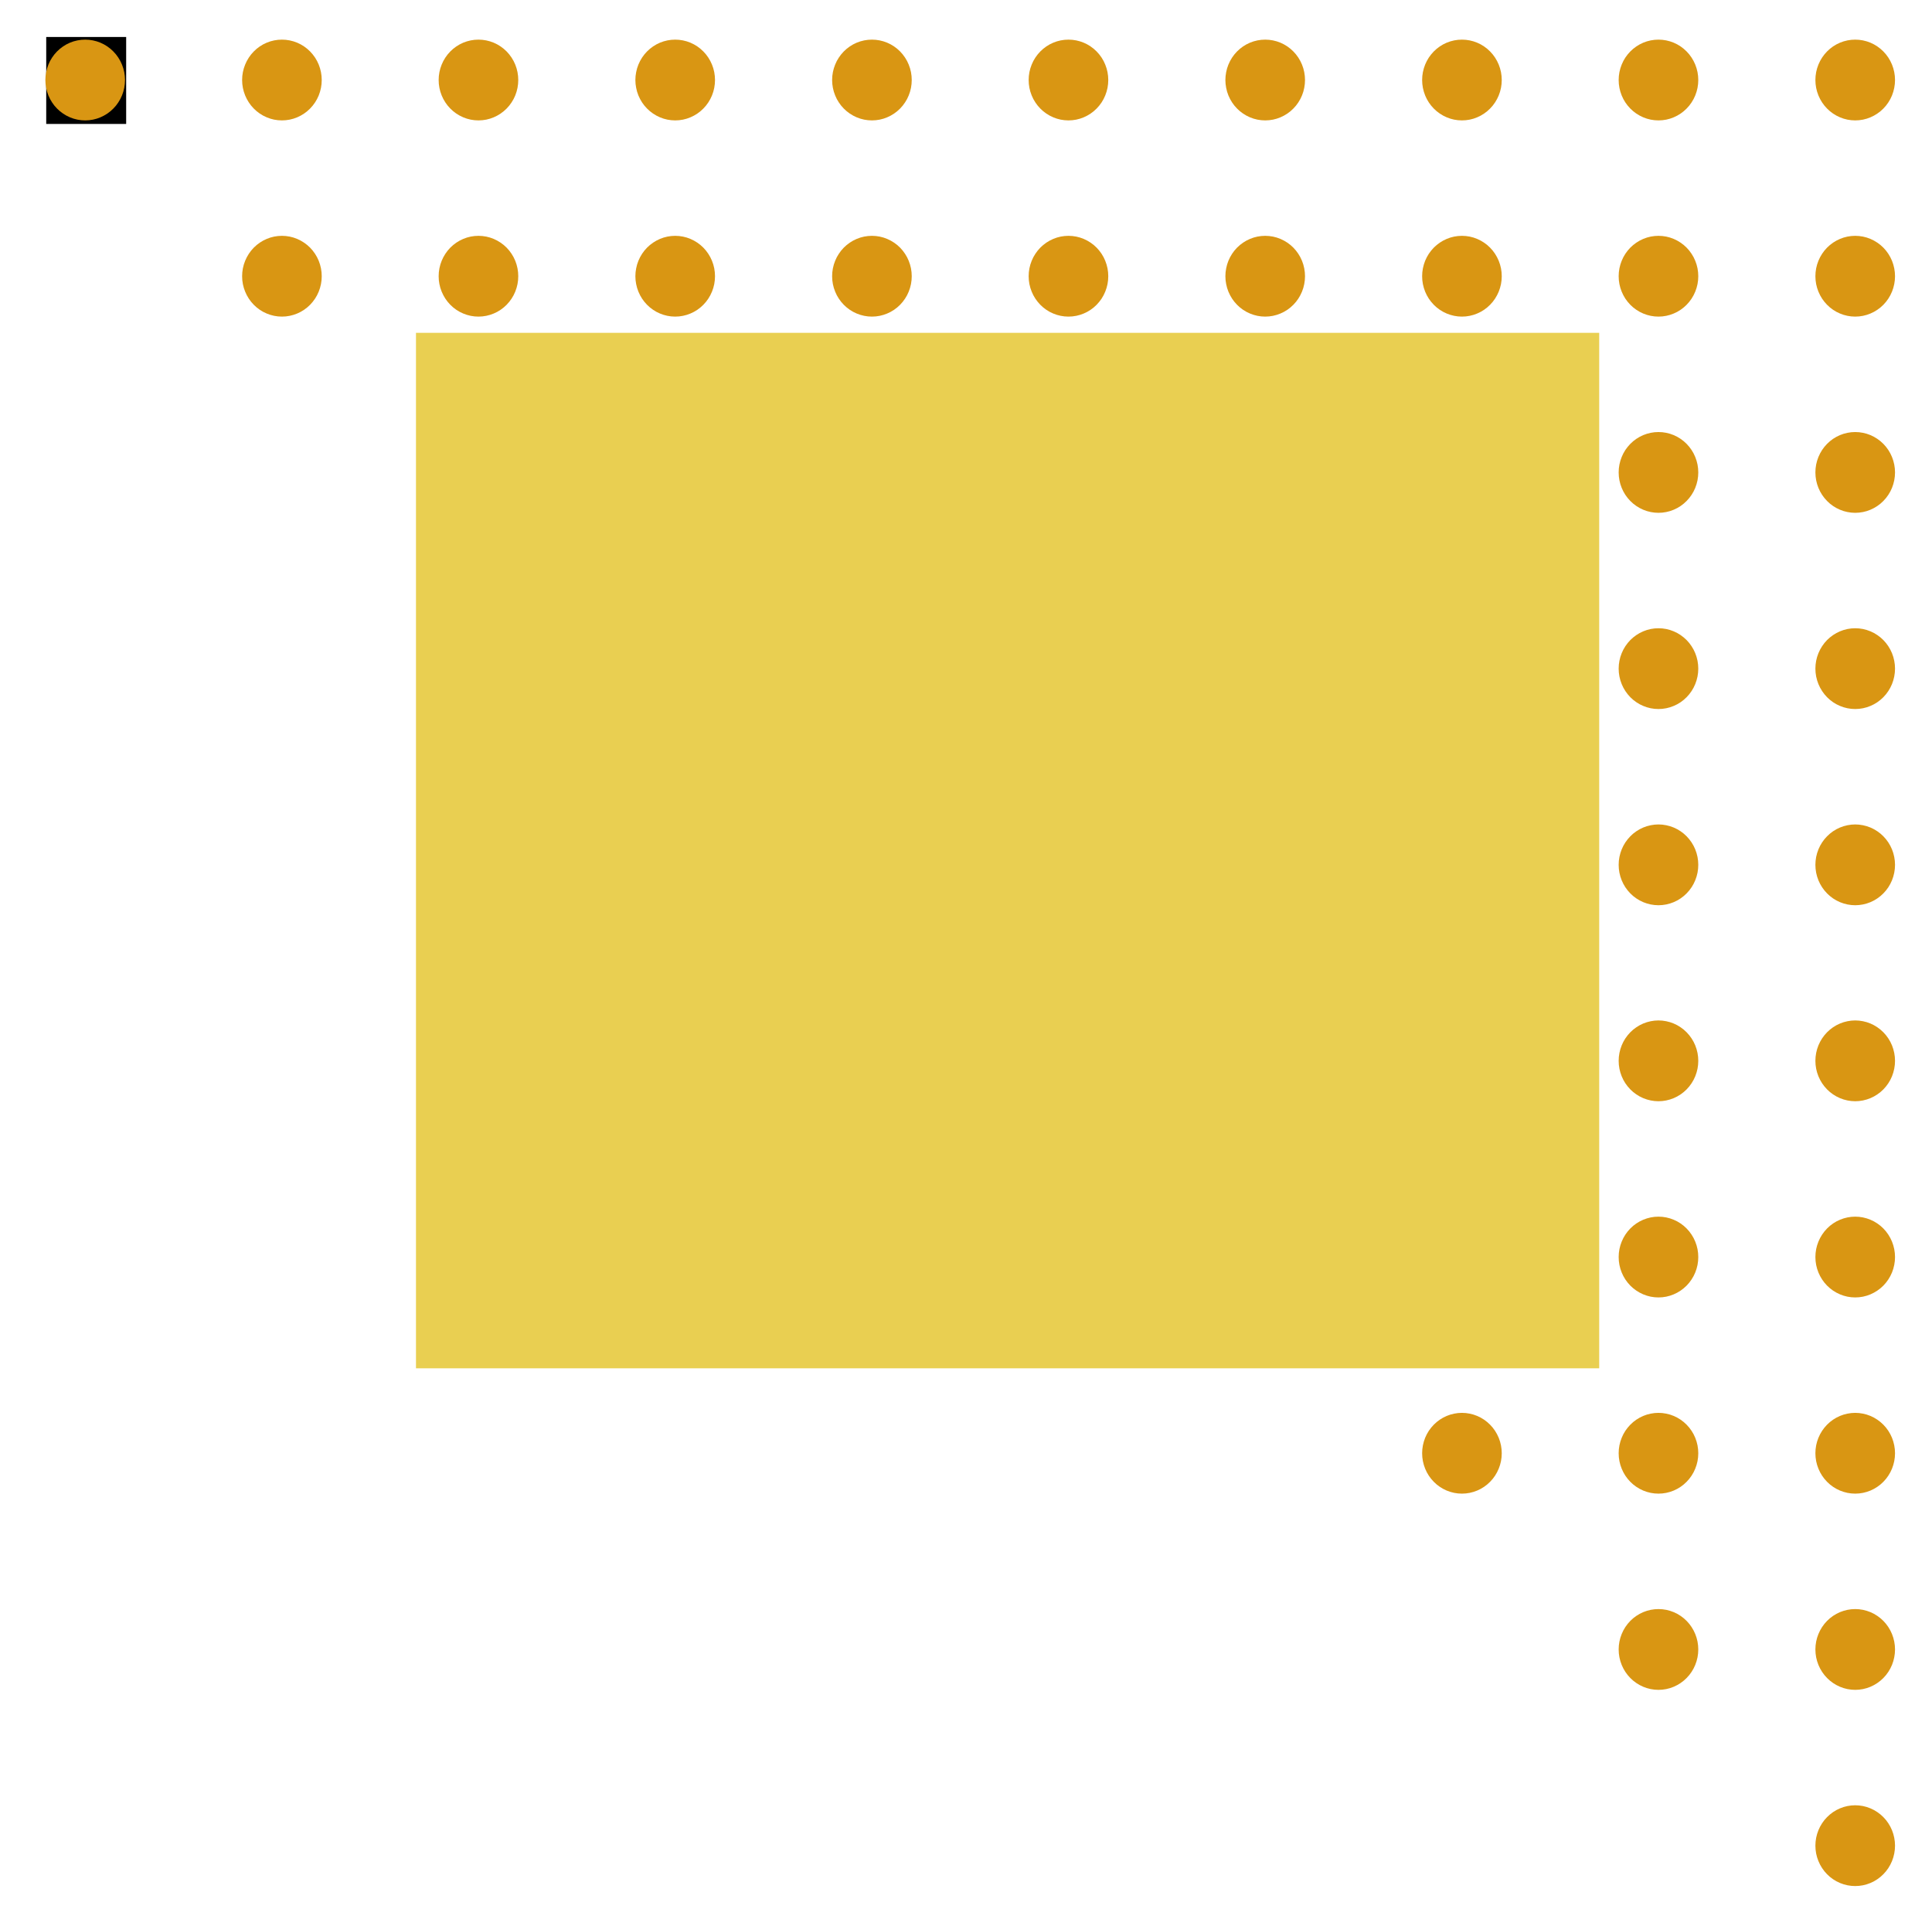 <svg width="209" height="208" viewBox="0 0 209 208" fill="none" xmlns="http://www.w3.org/2000/svg">
<g filter="url(#filter0_d_204_92)">
<path d="M205 195.633C205 195.919 204.971 196.203 204.916 196.485C204.86 196.767 204.78 197.039 204.672 197.303C204.563 197.568 204.431 197.82 204.274 198.06C204.117 198.298 203.938 198.518 203.738 198.721C203.538 198.925 203.321 199.106 203.084 199.265C202.85 199.424 202.602 199.559 202.341 199.669C202.08 199.777 201.81 199.86 201.533 199.917C201.255 199.973 200.975 200 200.693 200C200.411 200 200.131 199.973 199.853 199.917C199.576 199.86 199.306 199.777 199.045 199.669C198.784 199.559 198.536 199.424 198.299 199.265C198.065 199.106 197.848 198.925 197.648 198.721C197.448 198.518 197.269 198.298 197.112 198.06C196.955 197.82 196.823 197.568 196.714 197.303C196.606 197.039 196.524 196.767 196.468 196.485C196.415 196.203 196.386 195.919 196.386 195.633C196.386 195.346 196.415 195.062 196.468 194.78C196.524 194.499 196.606 194.224 196.714 193.96C196.823 193.695 196.955 193.443 197.112 193.205C197.269 192.965 197.448 192.745 197.648 192.544C197.848 192.341 198.065 192.16 198.299 192C198.536 191.841 198.784 191.706 199.045 191.596C199.306 191.486 199.576 191.403 199.853 191.346C200.131 191.293 200.411 191.263 200.693 191.263C200.975 191.263 201.255 191.293 201.533 191.346C201.81 191.403 202.08 191.486 202.341 191.596C202.602 191.706 202.85 191.841 203.084 192C203.321 192.16 203.538 192.341 203.738 192.544C203.938 192.745 204.117 192.965 204.274 193.205C204.431 193.443 204.563 193.695 204.672 193.96C204.78 194.224 204.86 194.499 204.916 194.78C204.971 195.062 205 195.346 205 195.633Z" fill="#D99613"/>
<path d="M205 174.409C205 174.696 204.971 174.98 204.916 175.261C204.86 175.543 204.78 175.817 204.672 176.082C204.563 176.347 204.431 176.599 204.274 176.836C204.117 177.076 203.938 177.297 203.738 177.498C203.538 177.701 203.321 177.882 203.084 178.041C202.85 178.201 202.602 178.335 202.341 178.446C202.08 178.556 201.81 178.639 201.533 178.695C201.255 178.749 200.975 178.779 200.693 178.779C200.411 178.779 200.131 178.749 199.853 178.695C199.576 178.639 199.306 178.556 199.045 178.446C198.784 178.335 198.536 178.201 198.299 178.041C198.065 177.882 197.848 177.701 197.648 177.498C197.448 177.297 197.269 177.076 197.112 176.836C196.955 176.599 196.823 176.347 196.714 176.082C196.606 175.817 196.524 175.543 196.468 175.261C196.415 174.98 196.386 174.696 196.386 174.409C196.386 174.123 196.415 173.838 196.468 173.557C196.524 173.275 196.606 173.003 196.714 172.739C196.823 172.474 196.955 172.222 197.112 171.982C197.269 171.744 197.448 171.524 197.648 171.32C197.848 171.117 198.065 170.936 198.299 170.777C198.536 170.617 198.784 170.483 199.045 170.373C199.306 170.265 199.576 170.182 199.853 170.125C200.131 170.069 200.411 170.042 200.693 170.042C200.975 170.042 201.255 170.069 201.533 170.125C201.81 170.182 202.08 170.265 202.341 170.373C202.602 170.483 202.85 170.617 203.084 170.777C203.321 170.936 203.538 171.117 203.738 171.32C203.938 171.524 204.117 171.744 204.274 171.982C204.431 172.222 204.563 172.474 204.672 172.739C204.78 173.003 204.86 173.275 204.916 173.557C204.971 173.838 205 174.123 205 174.409Z" fill="#D99613"/>
<path d="M183.716 174.409C183.716 174.696 183.689 174.98 183.634 175.261C183.578 175.543 183.496 175.817 183.388 176.082C183.279 176.347 183.149 176.599 182.99 176.836C182.833 177.076 182.654 177.297 182.454 177.498C182.256 177.701 182.036 177.882 181.802 178.041C181.568 178.201 181.32 178.335 181.057 178.446C180.796 178.556 180.528 178.639 180.251 178.695C179.973 178.749 179.694 178.779 179.409 178.779C179.127 178.779 178.847 178.749 178.569 178.695C178.292 178.639 178.024 178.556 177.761 178.446C177.5 178.335 177.252 178.201 177.018 178.041C176.781 177.882 176.564 177.701 176.364 177.498C176.166 177.297 175.987 177.076 175.828 176.836C175.671 176.599 175.539 176.347 175.432 176.082C175.324 175.817 175.242 175.543 175.186 175.261C175.131 174.98 175.104 174.696 175.104 174.409C175.104 174.123 175.131 173.838 175.186 173.557C175.242 173.275 175.324 173.003 175.432 172.739C175.539 172.474 175.671 172.222 175.828 171.982C175.987 171.744 176.166 171.524 176.364 171.32C176.564 171.117 176.781 170.936 177.018 170.777C177.252 170.617 177.5 170.483 177.761 170.373C178.024 170.265 178.292 170.182 178.569 170.125C178.847 170.069 179.127 170.042 179.409 170.042C179.694 170.042 179.973 170.069 180.251 170.125C180.528 170.182 180.796 170.265 181.057 170.373C181.32 170.483 181.568 170.617 181.802 170.777C182.036 170.936 182.256 171.117 182.454 171.32C182.654 171.524 182.833 171.744 182.99 171.982C183.149 172.222 183.279 172.474 183.388 172.739C183.496 173.003 183.578 173.275 183.634 173.557C183.689 173.838 183.716 174.123 183.716 174.409Z" fill="#D99613"/>
<path d="M205 153.188C205 153.474 204.971 153.759 204.916 154.04C204.86 154.322 204.78 154.594 204.672 154.858C204.563 155.125 204.431 155.375 204.274 155.615C204.117 155.853 203.938 156.073 203.738 156.276C203.538 156.48 203.321 156.661 203.084 156.82C202.85 156.979 202.602 157.114 202.341 157.224C202.08 157.332 201.81 157.415 201.533 157.472C201.255 157.528 200.975 157.555 200.693 157.555C200.411 157.555 200.131 157.528 199.853 157.472C199.576 157.415 199.306 157.332 199.045 157.224C198.784 157.114 198.536 156.979 198.299 156.82C198.065 156.661 197.848 156.48 197.648 156.276C197.448 156.073 197.269 155.853 197.112 155.615C196.955 155.375 196.823 155.125 196.714 154.858C196.606 154.594 196.524 154.322 196.468 154.04C196.415 153.759 196.386 153.474 196.386 153.188C196.386 152.901 196.415 152.617 196.468 152.335C196.524 152.054 196.606 151.779 196.714 151.515C196.823 151.25 196.955 150.998 197.112 150.76C197.269 150.523 197.448 150.3 197.648 150.099C197.848 149.896 198.065 149.715 198.299 149.555C198.536 149.396 198.784 149.261 199.045 149.151C199.306 149.041 199.576 148.958 199.853 148.904C200.131 148.848 200.411 148.818 200.693 148.818C200.975 148.818 201.255 148.848 201.533 148.904C201.81 148.958 202.08 149.041 202.341 149.151C202.602 149.261 202.85 149.396 203.084 149.555C203.321 149.715 203.538 149.896 203.738 150.099C203.938 150.3 204.117 150.523 204.274 150.76C204.431 150.998 204.563 151.25 204.672 151.515C204.78 151.779 204.86 152.054 204.916 152.335C204.971 152.617 205 152.901 205 153.188Z" fill="#D99613"/>
<path d="M183.716 153.188C183.716 153.474 183.689 153.759 183.634 154.04C183.578 154.322 183.496 154.594 183.388 154.858C183.279 155.125 183.149 155.375 182.99 155.615C182.833 155.853 182.654 156.073 182.454 156.276C182.256 156.48 182.036 156.661 181.802 156.82C181.568 156.979 181.32 157.114 181.057 157.224C180.796 157.332 180.528 157.415 180.251 157.472C179.973 157.528 179.694 157.555 179.409 157.555C179.127 157.555 178.847 157.528 178.569 157.472C178.292 157.415 178.024 157.332 177.761 157.224C177.5 157.114 177.252 156.979 177.018 156.82C176.781 156.661 176.564 156.48 176.364 156.276C176.166 156.073 175.987 155.853 175.828 155.615C175.671 155.375 175.539 155.125 175.432 154.858C175.324 154.594 175.242 154.322 175.186 154.04C175.131 153.759 175.104 153.474 175.104 153.188C175.104 152.901 175.131 152.617 175.186 152.335C175.242 152.054 175.324 151.779 175.432 151.515C175.539 151.25 175.671 150.998 175.828 150.76C175.987 150.523 176.166 150.3 176.364 150.099C176.564 149.896 176.781 149.715 177.018 149.555C177.252 149.396 177.5 149.261 177.761 149.151C178.024 149.041 178.292 148.958 178.569 148.904C178.847 148.848 179.127 148.818 179.409 148.818C179.694 148.818 179.973 148.848 180.251 148.904C180.528 148.958 180.796 149.041 181.057 149.151C181.32 149.261 181.568 149.396 181.802 149.555C182.036 149.715 182.256 149.896 182.454 150.099C182.654 150.3 182.833 150.523 182.99 150.76C183.149 150.998 183.279 151.25 183.388 151.515C183.496 151.779 183.578 152.054 183.634 152.335C183.689 152.617 183.716 152.901 183.716 153.188Z" fill="#D99613"/>
<path d="M162.456 153.188C162.456 153.474 162.429 153.759 162.374 154.04C162.318 154.322 162.236 154.594 162.128 154.858C162.019 155.125 161.886 155.375 161.73 155.615C161.573 155.853 161.394 156.073 161.194 156.276C160.996 156.48 160.776 156.661 160.542 156.82C160.308 156.979 160.06 157.114 159.797 157.224C159.536 157.332 159.268 157.415 158.991 157.472C158.713 157.528 158.434 157.555 158.149 157.555C157.867 157.555 157.587 157.528 157.309 157.472C157.032 157.415 156.764 157.332 156.501 157.224C156.24 157.114 155.992 156.979 155.758 156.82C155.521 156.661 155.304 156.48 155.104 156.276C154.906 156.073 154.727 155.853 154.568 155.615C154.411 155.375 154.279 155.125 154.17 154.858C154.064 154.594 153.982 154.322 153.926 154.04C153.871 153.759 153.844 153.474 153.844 153.188C153.844 152.901 153.871 152.617 153.926 152.335C153.982 152.054 154.064 151.779 154.17 151.515C154.279 151.25 154.411 150.998 154.568 150.76C154.727 150.523 154.906 150.3 155.104 150.099C155.304 149.896 155.521 149.715 155.758 149.555C155.992 149.396 156.24 149.261 156.501 149.151C156.764 149.041 157.032 148.958 157.309 148.904C157.587 148.848 157.867 148.818 158.149 148.818C158.434 148.818 158.713 148.848 158.991 148.904C159.268 148.958 159.536 149.041 159.797 149.151C160.06 149.261 160.308 149.396 160.542 149.555C160.776 149.715 160.996 149.896 161.194 150.099C161.394 150.3 161.573 150.523 161.73 150.76C161.886 150.998 162.019 151.25 162.128 151.515C162.236 151.779 162.318 152.054 162.374 152.335C162.429 152.617 162.456 152.901 162.456 153.188Z" fill="#D99613"/>
<path d="M205 131.964C205 132.253 204.971 132.537 204.916 132.817C204.86 133.098 204.78 133.373 204.672 133.637C204.563 133.902 204.431 134.154 204.274 134.391C204.117 134.632 203.938 134.852 203.738 135.055C203.538 135.256 203.321 135.437 203.084 135.597C202.85 135.756 202.602 135.89 202.341 136.001C202.08 136.111 201.81 136.194 201.533 136.251C201.255 136.307 200.975 136.334 200.693 136.334C200.411 136.334 200.131 136.307 199.853 136.251C199.576 136.194 199.306 136.111 199.045 136.001C198.784 135.89 198.536 135.756 198.299 135.597C198.065 135.437 197.848 135.256 197.648 135.055C197.448 134.852 197.269 134.632 197.112 134.391C196.955 134.154 196.823 133.902 196.714 133.637C196.606 133.373 196.524 133.098 196.468 132.817C196.415 132.537 196.386 132.253 196.386 131.964C196.386 131.678 196.415 131.393 196.468 131.112C196.524 130.833 196.606 130.558 196.714 130.294C196.823 130.029 196.955 129.777 197.112 129.539C197.269 129.299 197.448 129.079 197.648 128.876C197.848 128.672 198.065 128.491 198.299 128.332C198.536 128.173 198.784 128.038 199.045 127.93C199.306 127.82 199.576 127.737 199.853 127.68C200.131 127.624 200.411 127.597 200.693 127.597C200.975 127.597 201.255 127.624 201.533 127.68C201.81 127.737 202.08 127.82 202.341 127.93C202.602 128.038 202.85 128.173 203.084 128.332C203.321 128.491 203.538 128.672 203.738 128.876C203.938 129.079 204.117 129.299 204.274 129.539C204.431 129.777 204.563 130.029 204.672 130.294C204.78 130.558 204.86 130.833 204.916 131.112C204.971 131.393 205 131.678 205 131.964Z" fill="#D99613"/>
<path d="M183.716 131.964C183.716 132.253 183.689 132.537 183.634 132.817C183.578 133.098 183.496 133.373 183.388 133.637C183.279 133.902 183.149 134.154 182.99 134.391C182.833 134.632 182.654 134.852 182.454 135.055C182.256 135.256 182.036 135.437 181.802 135.597C181.568 135.756 181.32 135.89 181.057 136.001C180.796 136.111 180.528 136.194 180.251 136.251C179.973 136.307 179.694 136.334 179.409 136.334C179.127 136.334 178.847 136.307 178.569 136.251C178.292 136.194 178.024 136.111 177.761 136.001C177.5 135.89 177.252 135.756 177.018 135.597C176.781 135.437 176.564 135.256 176.364 135.055C176.166 134.852 175.987 134.632 175.828 134.391C175.671 134.154 175.539 133.902 175.432 133.637C175.324 133.373 175.242 133.098 175.186 132.817C175.131 132.537 175.104 132.253 175.104 131.964C175.104 131.678 175.131 131.393 175.186 131.112C175.242 130.833 175.324 130.558 175.432 130.294C175.539 130.029 175.671 129.777 175.828 129.539C175.987 129.299 176.166 129.079 176.364 128.876C176.564 128.672 176.781 128.491 177.018 128.332C177.252 128.173 177.5 128.038 177.761 127.93C178.024 127.82 178.292 127.737 178.569 127.68C178.847 127.624 179.127 127.597 179.409 127.597C179.694 127.597 179.973 127.624 180.251 127.68C180.528 127.737 180.796 127.82 181.057 127.93C181.32 128.038 181.568 128.173 181.802 128.332C182.036 128.491 182.256 128.672 182.454 128.876C182.654 129.079 182.833 129.299 182.99 129.539C183.149 129.777 183.279 130.029 183.388 130.294C183.496 130.558 183.578 130.833 183.634 131.112C183.689 131.393 183.716 131.678 183.716 131.964Z" fill="#D99613"/>
<path d="M205 110.743C205 111.029 204.971 111.314 204.916 111.595C204.86 111.877 204.78 112.149 204.672 112.416C204.563 112.68 204.431 112.933 204.274 113.17C204.117 113.408 203.938 113.628 203.738 113.832C203.538 114.035 203.321 114.216 203.084 114.375C202.85 114.535 202.602 114.669 202.341 114.779C202.08 114.89 201.81 114.97 201.533 115.027C201.255 115.083 200.975 115.113 200.693 115.113C200.411 115.113 200.131 115.083 199.853 115.027C199.576 114.97 199.306 114.89 199.045 114.779C198.784 114.669 198.536 114.535 198.299 114.375C198.065 114.216 197.848 114.035 197.648 113.832C197.448 113.628 197.269 113.408 197.112 113.17C196.955 112.933 196.823 112.68 196.714 112.416C196.606 112.149 196.524 111.877 196.468 111.595C196.415 111.314 196.386 111.029 196.386 110.743C196.386 110.456 196.415 110.172 196.468 109.891C196.524 109.609 196.606 109.337 196.714 109.07C196.823 108.805 196.955 108.553 197.112 108.316C197.269 108.078 197.448 107.858 197.648 107.654C197.848 107.451 198.065 107.27 198.299 107.111C198.536 106.951 198.784 106.817 199.045 106.706C199.306 106.596 199.576 106.515 199.853 106.459C200.131 106.403 200.411 106.373 200.693 106.373C200.975 106.373 201.255 106.403 201.533 106.459C201.81 106.515 202.08 106.596 202.341 106.706C202.602 106.817 202.85 106.951 203.084 107.111C203.321 107.27 203.538 107.451 203.738 107.654C203.938 107.858 204.117 108.078 204.274 108.316C204.431 108.553 204.563 108.805 204.672 109.07C204.78 109.337 204.86 109.609 204.916 109.891C204.971 110.172 205 110.456 205 110.743Z" fill="#D99613"/>
<path d="M183.716 110.743C183.716 111.029 183.689 111.314 183.634 111.595C183.578 111.877 183.496 112.149 183.388 112.416C183.279 112.68 183.149 112.933 182.99 113.17C182.833 113.408 182.654 113.628 182.454 113.832C182.256 114.035 182.036 114.216 181.802 114.375C181.568 114.535 181.32 114.669 181.057 114.779C180.796 114.89 180.528 114.97 180.251 115.027C179.973 115.083 179.694 115.113 179.409 115.113C179.127 115.113 178.847 115.083 178.569 115.027C178.292 114.97 178.024 114.89 177.761 114.779C177.5 114.669 177.252 114.535 177.018 114.375C176.781 114.216 176.564 114.035 176.364 113.832C176.166 113.628 175.987 113.408 175.828 113.17C175.671 112.933 175.539 112.68 175.432 112.416C175.324 112.149 175.242 111.877 175.186 111.595C175.131 111.314 175.104 111.029 175.104 110.743C175.104 110.456 175.131 110.172 175.186 109.891C175.242 109.609 175.324 109.337 175.432 109.07C175.539 108.805 175.671 108.553 175.828 108.316C175.987 108.078 176.166 107.858 176.364 107.654C176.564 107.451 176.781 107.27 177.018 107.111C177.252 106.951 177.5 106.817 177.761 106.706C178.024 106.596 178.292 106.515 178.569 106.459C178.847 106.403 179.127 106.373 179.409 106.373C179.694 106.373 179.973 106.403 180.251 106.459C180.528 106.515 180.796 106.596 181.057 106.706C181.32 106.817 181.568 106.951 181.802 107.111C182.036 107.27 182.256 107.451 182.454 107.654C182.654 107.858 182.833 108.078 182.99 108.316C183.149 108.553 183.279 108.805 183.388 109.07C183.496 109.337 183.578 109.609 183.634 109.891C183.689 110.172 183.716 110.456 183.716 110.743Z" fill="#D99613"/>
<path d="M205 89.544C205 89.83 204.971 90.114 204.916 90.396C204.86 90.678 204.78 90.95 204.672 91.214C204.563 91.481 204.431 91.731 204.274 91.971C204.117 92.209 203.938 92.429 203.738 92.632C203.538 92.836 203.321 93.017 203.084 93.176C202.85 93.335 202.602 93.47 202.341 93.58C202.08 93.69 201.81 93.771 201.533 93.828C201.255 93.884 200.975 93.913 200.693 93.913C200.411 93.913 200.131 93.884 199.853 93.828C199.576 93.771 199.306 93.69 199.045 93.58C198.784 93.47 198.536 93.335 198.299 93.176C198.065 93.017 197.848 92.836 197.648 92.632C197.448 92.429 197.269 92.209 197.112 91.971C196.955 91.731 196.823 91.481 196.714 91.217C196.606 90.95 196.524 90.678 196.468 90.396C196.415 90.114 196.386 89.83 196.386 89.544C196.386 89.257 196.415 88.973 196.468 88.691C196.524 88.41 196.606 88.138 196.714 87.871C196.823 87.606 196.955 87.354 197.112 87.116C197.269 86.879 197.448 86.658 197.648 86.455C197.848 86.252 198.065 86.07 198.299 85.911C198.536 85.752 198.784 85.617 199.045 85.507C199.306 85.397 199.576 85.316 199.853 85.26C200.131 85.203 200.411 85.174 200.693 85.174C200.975 85.174 201.255 85.203 201.533 85.26C201.81 85.316 202.08 85.397 202.341 85.507C202.602 85.617 202.85 85.752 203.084 85.911C203.321 86.07 203.538 86.252 203.738 86.455C203.938 86.658 204.117 86.879 204.274 87.116C204.431 87.354 204.563 87.606 204.672 87.871C204.78 88.138 204.86 88.41 204.916 88.691C204.971 88.973 205 89.257 205 89.544Z" fill="#D99613"/>
<path d="M183.716 89.544C183.716 89.83 183.689 90.114 183.634 90.396C183.578 90.678 183.496 90.95 183.388 91.214C183.279 91.481 183.149 91.731 182.99 91.971C182.833 92.209 182.654 92.429 182.454 92.632C182.256 92.836 182.036 93.017 181.802 93.176C181.568 93.335 181.32 93.47 181.057 93.58C180.796 93.69 180.528 93.771 180.251 93.828C179.973 93.884 179.694 93.913 179.409 93.913C179.127 93.913 178.847 93.884 178.569 93.828C178.292 93.771 178.024 93.69 177.761 93.58C177.5 93.47 177.252 93.335 177.018 93.176C176.781 93.017 176.564 92.836 176.364 92.632C176.166 92.429 175.987 92.209 175.828 91.971C175.671 91.731 175.539 91.481 175.432 91.217C175.324 90.95 175.242 90.678 175.186 90.396C175.131 90.114 175.104 89.83 175.104 89.544C175.104 89.257 175.131 88.973 175.186 88.691C175.242 88.41 175.324 88.138 175.432 87.871C175.539 87.606 175.671 87.354 175.828 87.116C175.987 86.879 176.166 86.658 176.364 86.455C176.564 86.252 176.781 86.07 177.018 85.911C177.252 85.752 177.5 85.617 177.761 85.507C178.024 85.397 178.292 85.316 178.569 85.26C178.847 85.203 179.127 85.174 179.409 85.174C179.694 85.174 179.973 85.203 180.251 85.26C180.528 85.316 180.796 85.397 181.057 85.507C181.32 85.617 181.568 85.752 181.802 85.911C182.036 86.07 182.256 86.252 182.454 86.455C182.654 86.658 182.833 86.879 182.99 87.116C183.149 87.354 183.279 87.606 183.388 87.871C183.496 88.138 183.578 88.41 183.634 88.691C183.689 88.973 183.716 89.257 183.716 89.544Z" fill="#D99613"/>
<path d="M205 68.322C205 68.609 204.971 68.893 204.916 69.172C204.86 69.454 204.78 69.728 204.672 69.993C204.563 70.257 204.431 70.51 204.274 70.747C204.117 70.987 203.938 71.208 203.738 71.411C203.538 71.614 203.321 71.793 203.084 71.955C202.85 72.114 202.602 72.249 202.341 72.356C202.08 72.467 201.81 72.55 201.533 72.606C201.255 72.663 200.975 72.69 200.693 72.69C200.411 72.69 200.131 72.663 199.853 72.606C199.576 72.55 199.306 72.467 199.045 72.356C198.784 72.249 198.536 72.114 198.299 71.955C198.065 71.793 197.848 71.614 197.648 71.411C197.448 71.208 197.269 70.987 197.112 70.747C196.955 70.51 196.823 70.257 196.714 69.993C196.606 69.728 196.524 69.454 196.468 69.172C196.415 68.893 196.386 68.609 196.386 68.322C196.386 68.033 196.415 67.749 196.468 67.47C196.524 67.188 196.606 66.914 196.714 66.65C196.823 66.385 196.955 66.133 197.112 65.895C197.269 65.655 197.448 65.435 197.648 65.231C197.848 65.031 198.065 64.849 198.299 64.69C198.536 64.528 198.784 64.396 199.045 64.286C199.306 64.176 199.576 64.092 199.853 64.036C200.131 63.98 200.411 63.953 200.693 63.953C200.975 63.953 201.255 63.98 201.533 64.036C201.81 64.092 202.08 64.176 202.341 64.286C202.602 64.396 202.85 64.528 203.084 64.69C203.321 64.849 203.538 65.031 203.738 65.231C203.938 65.435 204.117 65.655 204.274 65.895C204.431 66.133 204.563 66.385 204.672 66.65C204.78 66.914 204.86 67.188 204.916 67.47C204.971 67.749 205 68.033 205 68.322Z" fill="#D99613"/>
<path d="M183.716 68.322C183.716 68.609 183.689 68.893 183.634 69.172C183.578 69.454 183.496 69.728 183.388 69.993C183.279 70.257 183.149 70.51 182.99 70.747C182.833 70.987 182.654 71.208 182.454 71.411C182.256 71.614 182.036 71.793 181.802 71.955C181.568 72.114 181.32 72.249 181.057 72.356C180.796 72.467 180.528 72.55 180.251 72.606C179.973 72.663 179.694 72.69 179.409 72.69C179.127 72.69 178.847 72.663 178.569 72.606C178.292 72.55 178.024 72.467 177.761 72.356C177.5 72.249 177.252 72.114 177.018 71.955C176.781 71.793 176.564 71.614 176.364 71.411C176.166 71.208 175.987 70.987 175.828 70.747C175.671 70.51 175.539 70.257 175.432 69.993C175.324 69.728 175.242 69.454 175.186 69.172C175.131 68.893 175.104 68.609 175.104 68.322C175.104 68.033 175.131 67.749 175.186 67.47C175.242 67.188 175.324 66.914 175.432 66.65C175.539 66.385 175.671 66.133 175.828 65.895C175.987 65.655 176.166 65.435 176.364 65.231C176.564 65.031 176.781 64.849 177.018 64.69C177.252 64.528 177.5 64.396 177.761 64.286C178.024 64.176 178.292 64.092 178.569 64.036C178.847 63.98 179.127 63.953 179.409 63.953C179.694 63.953 179.973 63.98 180.251 64.036C180.528 64.092 180.796 64.176 181.057 64.286C181.32 64.396 181.568 64.528 181.802 64.69C182.036 64.849 182.256 65.031 182.454 65.231C182.654 65.435 182.833 65.655 182.99 65.895C183.149 66.133 183.279 66.385 183.388 66.65C183.496 66.914 183.578 67.188 183.634 67.47C183.689 67.749 183.716 68.033 183.716 68.322Z" fill="#D99613"/>
<path d="M205 47.099C205 47.385 204.971 47.669 204.916 47.951C204.86 48.233 204.78 48.505 204.672 48.772C204.563 49.036 204.431 49.288 204.274 49.526C204.117 49.764 203.938 49.984 203.738 50.187C203.538 50.391 203.321 50.572 203.084 50.731C202.85 50.89 202.602 51.025 202.341 51.135C202.08 51.245 201.81 51.329 201.533 51.383C201.255 51.439 200.975 51.468 200.693 51.468C200.411 51.468 200.131 51.439 199.853 51.383C199.576 51.329 199.306 51.245 199.045 51.135C198.784 51.025 198.536 50.89 198.299 50.731C198.065 50.572 197.848 50.391 197.648 50.187C197.448 49.984 197.269 49.764 197.112 49.526C196.955 49.288 196.823 49.036 196.714 48.772C196.606 48.505 196.524 48.233 196.468 47.951C196.415 47.669 196.386 47.385 196.386 47.099C196.386 46.812 196.415 46.528 196.468 46.246C196.524 45.965 196.606 45.693 196.714 45.428C196.823 45.161 196.955 44.911 197.112 44.671C197.269 44.434 197.448 44.213 197.648 44.01C197.848 43.807 198.065 43.626 198.299 43.466C198.536 43.307 198.784 43.172 199.045 43.062C199.306 42.952 199.576 42.871 199.853 42.815C200.131 42.758 200.411 42.731 200.693 42.731C200.975 42.731 201.255 42.758 201.533 42.815C201.81 42.871 202.08 42.952 202.341 43.062C202.602 43.172 202.85 43.307 203.084 43.466C203.321 43.626 203.538 43.807 203.738 44.01C203.938 44.213 204.117 44.434 204.274 44.671C204.431 44.911 204.563 45.161 204.672 45.428C204.78 45.693 204.86 45.965 204.916 46.246C204.971 46.528 205 46.812 205 47.099Z" fill="#D99613"/>
<path d="M183.716 47.099C183.716 47.385 183.689 47.669 183.634 47.951C183.578 48.233 183.496 48.505 183.388 48.772C183.279 49.036 183.149 49.288 182.99 49.526C182.833 49.764 182.654 49.984 182.454 50.187C182.256 50.391 182.036 50.572 181.802 50.731C181.568 50.89 181.32 51.025 181.057 51.135C180.796 51.245 180.528 51.329 180.251 51.383C179.973 51.439 179.694 51.468 179.409 51.468C179.127 51.468 178.847 51.439 178.569 51.383C178.292 51.329 178.024 51.245 177.761 51.135C177.5 51.025 177.252 50.89 177.018 50.731C176.781 50.572 176.564 50.391 176.364 50.187C176.166 49.984 175.987 49.764 175.828 49.526C175.671 49.288 175.539 49.036 175.432 48.772C175.324 48.505 175.242 48.233 175.186 47.951C175.131 47.669 175.104 47.385 175.104 47.099C175.104 46.812 175.131 46.528 175.186 46.246C175.242 45.965 175.324 45.693 175.432 45.428C175.539 45.161 175.671 44.911 175.828 44.671C175.987 44.434 176.166 44.213 176.364 44.01C176.564 43.807 176.781 43.626 177.018 43.466C177.252 43.307 177.5 43.172 177.761 43.062C178.024 42.952 178.292 42.871 178.569 42.815C178.847 42.758 179.127 42.731 179.409 42.731C179.694 42.731 179.973 42.758 180.251 42.815C180.528 42.871 180.796 42.952 181.057 43.062C181.32 43.172 181.568 43.307 181.802 43.466C182.036 43.626 182.256 43.807 182.454 44.01C182.654 44.213 182.833 44.434 182.99 44.671C183.149 44.911 183.279 45.161 183.388 45.428C183.496 45.693 183.578 45.965 183.634 46.246C183.689 46.528 183.716 46.812 183.716 47.099Z" fill="#D99613"/>
<path d="M205 25.878C205 26.164 204.971 26.448 204.916 26.73C204.86 27.009 204.78 27.283 204.672 27.548C204.563 27.812 204.431 28.065 204.274 28.305C204.117 28.542 203.938 28.763 203.738 28.966C203.538 29.169 203.321 29.351 203.084 29.51C202.85 29.669 202.602 29.804 202.341 29.912C202.08 30.022 201.81 30.105 201.533 30.161C201.255 30.218 200.975 30.245 200.693 30.245C200.411 30.245 200.131 30.218 199.853 30.161C199.576 30.105 199.306 30.022 199.045 29.912C198.784 29.804 198.536 29.669 198.299 29.51C198.065 29.351 197.848 29.169 197.648 28.966C197.448 28.763 197.269 28.542 197.112 28.305C196.955 28.065 196.823 27.812 196.714 27.548C196.606 27.283 196.524 27.009 196.468 26.73C196.415 26.448 196.386 26.164 196.386 25.878C196.386 25.591 196.415 25.307 196.468 25.025C196.524 24.743 196.606 24.469 196.714 24.205C196.823 23.94 196.955 23.688 197.112 23.45C197.269 23.21 197.448 22.99 197.648 22.786C197.848 22.585 198.065 22.404 198.299 22.245C198.536 22.086 198.784 21.951 199.045 21.841C199.306 21.731 199.576 21.647 199.853 21.591C200.131 21.537 200.411 21.508 200.693 21.508C200.975 21.508 201.255 21.537 201.533 21.591C201.81 21.647 202.08 21.731 202.341 21.841C202.602 21.951 202.85 22.086 203.084 22.245C203.321 22.404 203.538 22.585 203.738 22.786C203.938 22.99 204.117 23.21 204.274 23.45C204.431 23.688 204.563 23.94 204.672 24.205C204.78 24.469 204.86 24.743 204.916 25.025C204.971 25.307 205 25.591 205 25.878Z" fill="#D99613"/>
<path d="M183.716 25.878C183.716 26.164 183.689 26.448 183.634 26.73C183.578 27.009 183.496 27.283 183.388 27.548C183.279 27.812 183.149 28.065 182.99 28.305C182.833 28.542 182.654 28.763 182.454 28.966C182.256 29.169 182.036 29.351 181.802 29.51C181.568 29.669 181.32 29.804 181.057 29.912C180.796 30.022 180.528 30.105 180.251 30.161C179.973 30.218 179.694 30.245 179.409 30.245C179.127 30.245 178.847 30.218 178.569 30.161C178.292 30.105 178.024 30.022 177.761 29.912C177.5 29.804 177.252 29.669 177.018 29.51C176.781 29.351 176.564 29.169 176.364 28.966C176.166 28.763 175.987 28.542 175.828 28.305C175.671 28.065 175.539 27.812 175.432 27.548C175.324 27.283 175.242 27.009 175.186 26.73C175.131 26.448 175.104 26.164 175.104 25.878C175.104 25.591 175.131 25.307 175.186 25.025C175.242 24.743 175.324 24.469 175.432 24.205C175.539 23.94 175.671 23.688 175.828 23.45C175.987 23.21 176.166 22.99 176.364 22.786C176.564 22.585 176.781 22.404 177.018 22.245C177.252 22.086 177.5 21.951 177.761 21.841C178.024 21.731 178.292 21.647 178.569 21.591C178.847 21.537 179.127 21.508 179.409 21.508C179.694 21.508 179.973 21.537 180.251 21.591C180.528 21.647 180.796 21.731 181.057 21.841C181.32 21.951 181.568 22.086 181.802 22.245C182.036 22.404 182.256 22.585 182.454 22.786C182.654 22.99 182.833 23.21 182.99 23.45C183.149 23.688 183.279 23.94 183.388 24.205C183.496 24.469 183.578 24.743 183.634 25.025C183.689 25.307 183.716 25.591 183.716 25.878Z" fill="#D99613"/>
<path d="M162.456 25.878C162.456 26.164 162.429 26.448 162.374 26.73C162.318 27.009 162.236 27.283 162.128 27.548C162.019 27.812 161.886 28.065 161.73 28.305C161.573 28.542 161.394 28.763 161.194 28.966C160.996 29.169 160.776 29.351 160.542 29.51C160.308 29.669 160.06 29.804 159.797 29.912C159.536 30.022 159.268 30.105 158.991 30.161C158.713 30.218 158.434 30.245 158.149 30.245C157.867 30.245 157.587 30.218 157.309 30.161C157.032 30.105 156.764 30.022 156.501 29.912C156.24 29.804 155.992 29.669 155.758 29.51C155.521 29.351 155.304 29.169 155.104 28.966C154.906 28.763 154.727 28.542 154.568 28.305C154.411 28.065 154.279 27.812 154.17 27.548C154.064 27.283 153.982 27.009 153.926 26.73C153.871 26.448 153.844 26.164 153.844 25.878C153.844 25.591 153.871 25.307 153.926 25.025C153.982 24.743 154.064 24.469 154.17 24.205C154.279 23.94 154.411 23.688 154.568 23.45C154.727 23.21 154.906 22.99 155.104 22.786C155.304 22.585 155.521 22.404 155.758 22.245C155.992 22.086 156.24 21.951 156.501 21.841C156.764 21.731 157.032 21.647 157.309 21.591C157.587 21.537 157.867 21.508 158.149 21.508C158.434 21.508 158.713 21.537 158.991 21.591C159.268 21.647 159.536 21.731 159.797 21.841C160.06 21.951 160.308 22.086 160.542 22.245C160.776 22.404 160.996 22.585 161.194 22.786C161.394 22.99 161.573 23.21 161.73 23.45C161.886 23.688 162.019 23.94 162.128 24.205C162.236 24.469 162.318 24.743 162.374 25.025C162.429 25.307 162.456 25.591 162.456 25.878Z" fill="#D99613"/>
<path d="M141.174 25.878C141.174 26.164 141.145 26.448 141.09 26.73C141.037 27.009 140.955 27.283 140.846 27.548C140.737 27.812 140.605 28.065 140.448 28.305C140.291 28.542 140.112 28.763 139.912 28.966C139.712 29.169 139.495 29.351 139.261 29.51C139.024 29.669 138.776 29.804 138.515 29.912C138.255 30.022 137.984 30.105 137.707 30.161C137.429 30.218 137.149 30.245 136.867 30.245C136.585 30.245 136.305 30.218 136.027 30.161C135.75 30.105 135.48 30.022 135.219 29.912C134.959 29.804 134.71 29.669 134.474 29.51C134.239 29.351 134.022 29.169 133.822 28.966C133.622 28.763 133.443 28.542 133.286 28.305C133.13 28.065 132.997 27.812 132.888 27.548C132.78 27.283 132.698 27.009 132.645 26.73C132.589 26.448 132.56 26.164 132.56 25.878C132.56 25.591 132.589 25.307 132.645 25.025C132.698 24.743 132.78 24.469 132.888 24.205C132.997 23.94 133.13 23.688 133.286 23.45C133.443 23.21 133.622 22.99 133.822 22.786C134.022 22.585 134.239 22.404 134.474 22.245C134.71 22.086 134.959 21.951 135.219 21.841C135.48 21.731 135.75 21.647 136.027 21.591C136.305 21.537 136.585 21.508 136.867 21.508C137.149 21.508 137.429 21.537 137.707 21.591C137.984 21.647 138.255 21.731 138.515 21.841C138.776 21.951 139.024 22.086 139.261 22.245C139.495 22.404 139.712 22.585 139.912 22.786C140.112 22.99 140.291 23.21 140.448 23.45C140.605 23.688 140.737 23.94 140.846 24.205C140.955 24.469 141.037 24.743 141.09 25.025C141.145 25.307 141.174 25.591 141.174 25.878Z" fill="#D99613"/>
<path d="M119.89 25.878C119.89 26.164 119.863 26.448 119.808 26.73C119.752 27.009 119.67 27.283 119.562 27.548C119.456 27.812 119.323 28.065 119.166 28.305C119.007 28.542 118.828 28.763 118.63 28.966C118.43 29.169 118.213 29.351 117.977 29.51C117.743 29.669 117.494 29.804 117.233 29.912C116.97 30.022 116.703 30.105 116.425 30.161C116.148 30.218 115.868 30.245 115.585 30.245C115.301 30.245 115.021 30.218 114.743 30.161C114.466 30.105 114.198 30.022 113.937 29.912C113.674 29.804 113.426 29.669 113.192 29.51C112.958 29.351 112.738 29.169 112.54 28.966C112.34 28.763 112.162 28.542 112.005 28.305C111.845 28.065 111.713 27.812 111.607 27.548C111.498 27.283 111.416 27.009 111.36 26.73C111.305 26.448 111.278 26.164 111.278 25.878C111.278 25.591 111.305 25.307 111.36 25.025C111.416 24.743 111.498 24.469 111.607 24.205C111.713 23.94 111.845 23.688 112.005 23.45C112.162 23.21 112.34 22.99 112.54 22.786C112.738 22.585 112.958 22.404 113.192 22.245C113.426 22.086 113.674 21.951 113.937 21.841C114.198 21.731 114.466 21.647 114.743 21.591C115.021 21.537 115.301 21.508 115.585 21.508C115.868 21.508 116.148 21.537 116.425 21.591C116.703 21.647 116.97 21.731 117.233 21.841C117.494 21.951 117.743 22.086 117.977 22.245C118.213 22.404 118.43 22.585 118.63 22.786C118.828 22.99 119.007 23.21 119.166 23.45C119.323 23.688 119.456 23.94 119.562 24.205C119.67 24.469 119.752 24.743 119.808 25.025C119.863 25.307 119.89 25.591 119.89 25.878Z" fill="#D99613"/>
<path d="M98.63 25.878C98.63 26.164 98.603 26.448 98.548 26.73C98.493 27.009 98.41 27.283 98.302 27.548C98.196 27.812 98.063 28.065 97.904 28.305C97.747 28.542 97.568 28.763 97.371 28.966C97.17 29.169 96.951 29.351 96.717 29.51C96.483 29.669 96.234 29.804 95.971 29.912C95.71 30.022 95.443 30.105 95.165 30.161C94.888 30.218 94.608 30.245 94.325 30.245C94.041 30.245 93.761 30.218 93.483 30.161C93.206 30.105 92.938 30.022 92.675 29.912C92.414 29.804 92.166 29.669 91.932 29.51C91.698 29.351 91.478 29.169 91.278 28.966C91.08 28.763 90.901 28.542 90.745 28.305C90.585 28.065 90.453 27.812 90.347 27.548C90.238 27.283 90.156 27.009 90.1 26.73C90.045 26.448 90.018 26.164 90.018 25.878C90.018 25.591 90.045 25.307 90.1 25.025C90.156 24.743 90.238 24.469 90.347 24.205C90.453 23.94 90.585 23.688 90.745 23.45C90.901 23.21 91.08 22.99 91.278 22.786C91.478 22.585 91.698 22.404 91.932 22.245C92.166 22.086 92.414 21.951 92.675 21.841C92.938 21.731 93.206 21.647 93.483 21.591C93.761 21.537 94.041 21.508 94.325 21.508C94.608 21.508 94.888 21.537 95.165 21.591C95.443 21.647 95.71 21.731 95.971 21.841C96.234 21.951 96.483 22.086 96.717 22.245C96.951 22.404 97.17 22.585 97.371 22.786C97.568 22.99 97.747 23.21 97.904 23.45C98.063 23.688 98.196 23.94 98.302 24.205C98.41 24.469 98.493 24.743 98.548 25.025C98.603 25.307 98.63 25.591 98.63 25.878Z" fill="#D99613"/>
<path d="M77.348 25.878C77.348 26.164 77.319 26.448 77.266 26.73C77.211 27.009 77.129 27.283 77.02 27.548C76.912 27.812 76.779 28.065 76.622 28.305C76.465 28.542 76.287 28.763 76.086 28.966C75.886 29.169 75.669 29.351 75.435 29.51C75.198 29.669 74.95 29.804 74.689 29.912C74.429 30.022 74.158 30.105 73.881 30.161C73.603 30.218 73.323 30.245 73.041 30.245C72.759 30.245 72.479 30.218 72.202 30.161C71.924 30.105 71.654 30.022 71.393 29.912C71.133 29.804 70.884 29.669 70.65 29.51C70.414 29.351 70.196 29.169 69.996 28.966C69.796 28.763 69.617 28.542 69.46 28.305C69.304 28.065 69.171 27.812 69.062 27.548C68.954 27.283 68.872 27.009 68.819 26.73C68.763 26.448 68.734 26.164 68.734 25.878C68.734 25.591 68.763 25.307 68.819 25.025C68.872 24.743 68.954 24.469 69.062 24.205C69.171 23.94 69.304 23.688 69.46 23.45C69.617 23.21 69.796 22.99 69.996 22.786C70.196 22.585 70.414 22.404 70.65 22.245C70.884 22.086 71.133 21.951 71.393 21.841C71.654 21.731 71.924 21.647 72.202 21.591C72.479 21.537 72.759 21.508 73.041 21.508C73.323 21.508 73.603 21.537 73.881 21.591C74.158 21.647 74.429 21.731 74.689 21.841C74.95 21.951 75.198 22.086 75.435 22.245C75.669 22.404 75.886 22.585 76.086 22.786C76.287 22.99 76.465 23.21 76.622 23.45C76.779 23.688 76.912 23.94 77.02 24.205C77.129 24.469 77.211 24.743 77.266 25.025C77.319 25.307 77.348 25.591 77.348 25.878Z" fill="#D99613"/>
<path d="M56.064 25.878C56.064 26.164 56.038 26.448 55.982 26.73C55.927 27.009 55.844 27.283 55.738 27.548C55.63 27.812 55.497 28.065 55.34 28.305C55.181 28.542 55.005 28.763 54.805 28.966C54.604 29.169 54.387 29.351 54.151 29.51C53.917 29.669 53.668 29.804 53.407 29.912C53.145 30.022 52.877 30.105 52.599 30.161C52.322 30.218 52.042 30.245 51.76 30.245C51.475 30.245 51.195 30.218 50.917 30.161C50.642 30.105 50.372 30.022 50.111 29.912C49.849 29.804 49.602 29.669 49.366 29.51C49.132 29.351 48.912 29.169 48.714 28.966C48.514 28.763 48.336 28.542 48.179 28.305C48.022 28.065 47.889 27.812 47.781 27.548C47.672 27.283 47.59 27.009 47.535 26.73C47.479 26.448 47.453 26.164 47.453 25.878C47.453 25.591 47.479 25.307 47.535 25.025C47.59 24.743 47.672 24.469 47.781 24.205C47.889 23.94 48.022 23.688 48.179 23.45C48.336 23.21 48.514 22.99 48.714 22.786C48.912 22.585 49.132 22.404 49.366 22.245C49.602 22.086 49.849 21.951 50.111 21.841C50.372 21.731 50.642 21.647 50.917 21.591C51.195 21.537 51.475 21.508 51.76 21.508C52.042 21.508 52.322 21.537 52.599 21.591C52.877 21.647 53.145 21.731 53.407 21.841C53.668 21.951 53.917 22.086 54.151 22.245C54.387 22.404 54.604 22.585 54.805 22.786C55.005 22.99 55.181 23.21 55.34 23.45C55.497 23.688 55.63 23.94 55.738 24.205C55.844 24.469 55.927 24.743 55.982 25.025C56.038 25.307 56.064 25.591 56.064 25.878Z" fill="#D99613"/>
<path d="M34.804 25.878C34.804 26.164 34.778 26.448 34.722 26.73C34.666 27.009 34.584 27.283 34.478 27.548C34.37 27.812 34.237 28.065 34.08 28.305C33.921 28.542 33.742 28.763 33.545 28.966C33.344 29.169 33.127 29.351 32.891 29.51C32.657 29.669 32.408 29.804 32.148 29.912C31.884 30.022 31.617 30.105 31.339 30.161C31.062 30.218 30.782 30.245 30.5 30.245C30.215 30.245 29.935 30.218 29.657 30.161C29.38 30.105 29.112 30.022 28.852 29.912C28.588 29.804 28.34 29.669 28.106 29.51C27.872 29.351 27.652 29.169 27.454 28.966C27.254 28.763 27.076 28.542 26.919 28.305C26.762 28.065 26.629 27.812 26.521 27.548C26.412 27.283 26.33 27.009 26.274 26.73C26.219 26.448 26.192 26.164 26.192 25.878C26.192 25.591 26.219 25.307 26.274 25.025C26.33 24.743 26.412 24.469 26.521 24.205C26.629 23.94 26.762 23.688 26.919 23.45C27.076 23.21 27.254 22.99 27.454 22.786C27.652 22.585 27.872 22.404 28.106 22.245C28.34 22.086 28.588 21.951 28.852 21.841C29.112 21.731 29.38 21.647 29.657 21.591C29.935 21.537 30.215 21.508 30.5 21.508C30.782 21.508 31.062 21.537 31.339 21.591C31.617 21.647 31.884 21.731 32.148 21.841C32.408 21.951 32.657 22.086 32.891 22.245C33.127 22.404 33.344 22.585 33.545 22.786C33.742 22.99 33.921 23.21 34.08 23.45C34.237 23.688 34.37 23.94 34.478 24.205C34.584 24.469 34.666 24.743 34.722 25.025C34.778 25.307 34.804 25.591 34.804 25.878Z" fill="#D99613"/>
<path d="M205 4.654C205 4.94 204.971 5.224 204.916 5.506C204.86 5.788 204.78 6.062 204.672 6.327C204.563 6.591 204.431 6.844 204.274 7.081C204.117 7.321 203.938 7.542 203.738 7.742C203.538 7.946 203.321 8.127 203.084 8.286C202.85 8.445 202.602 8.58 202.341 8.69C202.08 8.801 201.81 8.884 201.533 8.94C201.255 8.994 200.975 9.023 200.693 9.023C200.411 9.023 200.131 8.994 199.853 8.94C199.576 8.884 199.306 8.801 199.045 8.69C198.784 8.58 198.536 8.445 198.299 8.286C198.065 8.127 197.848 7.946 197.648 7.742C197.448 7.542 197.269 7.321 197.112 7.081C196.955 6.844 196.823 6.591 196.714 6.327C196.606 6.062 196.524 5.788 196.468 5.506C196.415 5.224 196.386 4.94 196.386 4.654C196.386 4.367 196.415 4.083 196.468 3.801C196.524 3.52 196.606 3.248 196.714 2.983C196.823 2.716 196.955 2.467 197.112 2.226C197.269 1.989 197.448 1.768 197.648 1.565C197.848 1.362 198.065 1.181 198.299 1.021C198.536 0.862 198.784 0.727 199.045 0.617C199.306 0.509 199.576 0.426 199.853 0.37C200.131 0.314 200.411 0.287 200.693 0.287C200.975 0.287 201.255 0.314 201.533 0.37C201.81 0.426 202.08 0.509 202.341 0.617C202.602 0.727 202.85 0.862 203.084 1.021C203.321 1.181 203.538 1.362 203.738 1.565C203.938 1.768 204.117 1.989 204.274 2.226C204.431 2.467 204.563 2.716 204.672 2.983C204.78 3.248 204.86 3.52 204.916 3.801C204.971 4.083 205 4.367 205 4.654Z" fill="#D99613"/>
<path d="M183.716 4.654C183.716 4.94 183.689 5.224 183.634 5.506C183.578 5.788 183.496 6.062 183.388 6.327C183.279 6.591 183.149 6.844 182.99 7.081C182.833 7.321 182.654 7.542 182.454 7.742C182.256 7.946 182.036 8.127 181.802 8.286C181.568 8.445 181.32 8.58 181.057 8.69C180.796 8.801 180.528 8.884 180.251 8.94C179.973 8.994 179.694 9.023 179.409 9.023C179.127 9.023 178.847 8.994 178.569 8.94C178.292 8.884 178.024 8.801 177.761 8.69C177.5 8.58 177.252 8.445 177.018 8.286C176.781 8.127 176.564 7.946 176.364 7.742C176.166 7.542 175.987 7.321 175.828 7.081C175.671 6.844 175.539 6.591 175.432 6.327C175.324 6.062 175.242 5.788 175.186 5.506C175.131 5.224 175.104 4.94 175.104 4.654C175.104 4.367 175.131 4.083 175.186 3.801C175.242 3.52 175.324 3.248 175.432 2.983C175.539 2.716 175.671 2.467 175.828 2.226C175.987 1.989 176.166 1.768 176.364 1.565C176.564 1.362 176.781 1.181 177.018 1.021C177.252 0.862 177.5 0.727 177.761 0.617C178.024 0.509 178.292 0.426 178.569 0.37C178.847 0.314 179.127 0.287 179.409 0.287C179.694 0.287 179.973 0.314 180.251 0.37C180.528 0.426 180.796 0.509 181.057 0.617C181.32 0.727 181.568 0.862 181.802 1.021C182.036 1.181 182.256 1.362 182.454 1.565C182.654 1.768 182.833 1.989 182.99 2.226C183.149 2.467 183.279 2.716 183.388 2.983C183.496 3.248 183.578 3.52 183.634 3.801C183.689 4.083 183.716 4.367 183.716 4.654Z" fill="#D99613"/>
<path d="M162.456 4.654C162.456 4.94 162.429 5.224 162.374 5.506C162.318 5.788 162.236 6.062 162.128 6.327C162.019 6.591 161.886 6.844 161.73 7.081C161.573 7.321 161.394 7.542 161.194 7.742C160.996 7.946 160.776 8.127 160.542 8.286C160.308 8.445 160.06 8.58 159.797 8.69C159.536 8.801 159.268 8.884 158.991 8.94C158.713 8.994 158.434 9.023 158.149 9.023C157.867 9.023 157.587 8.994 157.309 8.94C157.032 8.884 156.764 8.801 156.501 8.69C156.24 8.58 155.992 8.445 155.758 8.286C155.521 8.127 155.304 7.946 155.104 7.742C154.906 7.542 154.727 7.321 154.568 7.081C154.411 6.844 154.279 6.591 154.17 6.327C154.064 6.062 153.982 5.788 153.926 5.506C153.871 5.224 153.844 4.94 153.844 4.654C153.844 4.367 153.871 4.083 153.926 3.801C153.982 3.52 154.064 3.248 154.17 2.983C154.279 2.716 154.411 2.467 154.568 2.226C154.727 1.989 154.906 1.768 155.104 1.565C155.304 1.362 155.521 1.181 155.758 1.021C155.992 0.862 156.24 0.727 156.501 0.617C156.764 0.509 157.032 0.426 157.309 0.37C157.587 0.314 157.867 0.287 158.149 0.287C158.434 0.287 158.713 0.314 158.991 0.37C159.268 0.426 159.536 0.509 159.797 0.617C160.06 0.727 160.308 0.862 160.542 1.021C160.776 1.181 160.996 1.362 161.194 1.565C161.394 1.768 161.573 1.989 161.73 2.226C161.886 2.467 162.019 2.716 162.128 2.983C162.236 3.248 162.318 3.52 162.374 3.801C162.429 4.083 162.456 4.367 162.456 4.654Z" fill="#D99613"/>
<path d="M141.174 4.654C141.174 4.94 141.145 5.224 141.09 5.506C141.037 5.788 140.955 6.062 140.846 6.327C140.737 6.591 140.605 6.844 140.448 7.081C140.291 7.321 140.112 7.542 139.912 7.742C139.712 7.946 139.495 8.127 139.261 8.286C139.024 8.445 138.776 8.58 138.515 8.69C138.255 8.801 137.984 8.884 137.707 8.94C137.429 8.994 137.149 9.023 136.867 9.023C136.585 9.023 136.305 8.994 136.027 8.94C135.75 8.884 135.48 8.801 135.219 8.69C134.959 8.58 134.71 8.445 134.474 8.286C134.239 8.127 134.022 7.946 133.822 7.742C133.622 7.542 133.443 7.321 133.286 7.081C133.13 6.844 132.997 6.591 132.888 6.327C132.78 6.062 132.698 5.788 132.645 5.506C132.589 5.224 132.56 4.94 132.56 4.654C132.56 4.367 132.589 4.083 132.645 3.801C132.698 3.52 132.78 3.248 132.888 2.983C132.997 2.716 133.13 2.467 133.286 2.226C133.443 1.989 133.622 1.768 133.822 1.565C134.022 1.362 134.239 1.181 134.474 1.021C134.71 0.862 134.959 0.727 135.219 0.617C135.48 0.509 135.75 0.426 136.027 0.37C136.305 0.314 136.585 0.287 136.867 0.287C137.149 0.287 137.429 0.314 137.707 0.37C137.984 0.426 138.255 0.509 138.515 0.617C138.776 0.727 139.024 0.862 139.261 1.021C139.495 1.181 139.712 1.362 139.912 1.565C140.112 1.768 140.291 1.989 140.448 2.226C140.605 2.467 140.737 2.716 140.846 2.983C140.955 3.248 141.037 3.52 141.09 3.801C141.145 4.083 141.174 4.367 141.174 4.654Z" fill="#D99613"/>
<path d="M119.89 4.654C119.89 4.94 119.863 5.224 119.808 5.506C119.752 5.788 119.67 6.062 119.562 6.327C119.456 6.591 119.323 6.844 119.166 7.081C119.007 7.321 118.828 7.542 118.63 7.742C118.43 7.946 118.213 8.127 117.977 8.286C117.743 8.445 117.494 8.58 117.233 8.69C116.97 8.801 116.703 8.884 116.425 8.94C116.148 8.994 115.868 9.023 115.585 9.023C115.301 9.023 115.021 8.994 114.743 8.94C114.466 8.884 114.198 8.801 113.937 8.69C113.674 8.58 113.426 8.445 113.192 8.286C112.958 8.127 112.738 7.946 112.54 7.742C112.34 7.542 112.162 7.321 112.005 7.081C111.845 6.844 111.713 6.591 111.607 6.327C111.498 6.062 111.416 5.788 111.36 5.506C111.305 5.224 111.278 4.94 111.278 4.654C111.278 4.367 111.305 4.083 111.36 3.801C111.416 3.52 111.498 3.248 111.607 2.983C111.713 2.716 111.845 2.467 112.005 2.226C112.162 1.989 112.34 1.768 112.54 1.565C112.738 1.362 112.958 1.181 113.192 1.021C113.426 0.862 113.674 0.727 113.937 0.617C114.198 0.509 114.466 0.426 114.743 0.37C115.021 0.314 115.301 0.287 115.585 0.287C115.868 0.287 116.148 0.314 116.425 0.37C116.703 0.426 116.97 0.509 117.233 0.617C117.494 0.727 117.743 0.862 117.977 1.021C118.213 1.181 118.43 1.362 118.63 1.565C118.828 1.768 119.007 1.989 119.166 2.226C119.323 2.467 119.456 2.716 119.562 2.983C119.67 3.248 119.752 3.52 119.808 3.801C119.863 4.083 119.89 4.367 119.89 4.654Z" fill="#D99613"/>
<path d="M98.63 4.654C98.63 4.94 98.603 5.224 98.548 5.506C98.493 5.788 98.41 6.062 98.302 6.327C98.196 6.591 98.063 6.844 97.904 7.081C97.747 7.321 97.568 7.542 97.371 7.742C97.17 7.946 96.951 8.127 96.717 8.286C96.483 8.445 96.234 8.58 95.971 8.69C95.71 8.801 95.443 8.884 95.165 8.94C94.888 8.994 94.608 9.023 94.325 9.023C94.041 9.023 93.761 8.994 93.483 8.94C93.206 8.884 92.938 8.801 92.675 8.69C92.414 8.58 92.166 8.445 91.932 8.286C91.698 8.127 91.478 7.946 91.278 7.742C91.08 7.542 90.901 7.321 90.745 7.081C90.585 6.844 90.453 6.591 90.347 6.327C90.238 6.062 90.156 5.788 90.1 5.506C90.045 5.224 90.018 4.94 90.018 4.654C90.018 4.367 90.045 4.083 90.1 3.801C90.156 3.52 90.238 3.248 90.347 2.983C90.453 2.716 90.585 2.467 90.745 2.226C90.901 1.989 91.08 1.768 91.278 1.565C91.478 1.362 91.698 1.181 91.932 1.021C92.166 0.862 92.414 0.727 92.675 0.617C92.938 0.509 93.206 0.426 93.483 0.37C93.761 0.314 94.041 0.287 94.325 0.287C94.608 0.287 94.888 0.314 95.165 0.37C95.443 0.426 95.71 0.509 95.971 0.617C96.234 0.727 96.483 0.862 96.717 1.021C96.951 1.181 97.17 1.362 97.371 1.565C97.568 1.768 97.747 1.989 97.904 2.226C98.063 2.467 98.196 2.716 98.302 2.983C98.41 3.248 98.493 3.52 98.548 3.801C98.603 4.083 98.63 4.367 98.63 4.654Z" fill="#D99613"/>
<path d="M77.348 4.654C77.348 4.94 77.319 5.224 77.266 5.506C77.211 5.788 77.129 6.062 77.02 6.327C76.912 6.591 76.779 6.844 76.622 7.081C76.465 7.321 76.287 7.542 76.086 7.742C75.886 7.946 75.669 8.127 75.435 8.286C75.198 8.445 74.95 8.58 74.689 8.69C74.429 8.801 74.158 8.884 73.881 8.94C73.603 8.994 73.323 9.023 73.041 9.023C72.759 9.023 72.479 8.994 72.202 8.94C71.924 8.884 71.654 8.801 71.393 8.69C71.133 8.58 70.884 8.445 70.65 8.286C70.414 8.127 70.196 7.946 69.996 7.742C69.796 7.542 69.617 7.321 69.46 7.081C69.304 6.844 69.171 6.591 69.062 6.327C68.954 6.062 68.872 5.788 68.819 5.506C68.763 5.224 68.734 4.94 68.734 4.654C68.734 4.367 68.763 4.083 68.819 3.801C68.872 3.52 68.954 3.248 69.062 2.983C69.171 2.716 69.304 2.467 69.46 2.226C69.617 1.989 69.796 1.768 69.996 1.565C70.196 1.362 70.414 1.181 70.65 1.021C70.884 0.862 71.133 0.727 71.393 0.617C71.654 0.509 71.924 0.426 72.202 0.37C72.479 0.314 72.759 0.287 73.041 0.287C73.323 0.287 73.603 0.314 73.881 0.37C74.158 0.426 74.429 0.509 74.689 0.617C74.95 0.727 75.198 0.862 75.435 1.021C75.669 1.181 75.886 1.362 76.086 1.565C76.287 1.768 76.465 1.989 76.622 2.226C76.779 2.467 76.912 2.716 77.02 2.983C77.129 3.248 77.211 3.52 77.266 3.801C77.319 4.083 77.348 4.367 77.348 4.654Z" fill="#D99613"/>
<path d="M56.064 4.654C56.064 4.94 56.038 5.224 55.982 5.506C55.927 5.788 55.844 6.062 55.738 6.327C55.63 6.591 55.497 6.844 55.34 7.081C55.181 7.321 55.005 7.542 54.805 7.742C54.604 7.946 54.387 8.127 54.151 8.286C53.917 8.445 53.668 8.58 53.407 8.69C53.145 8.801 52.877 8.884 52.599 8.94C52.322 8.994 52.042 9.023 51.76 9.023C51.475 9.023 51.195 8.994 50.917 8.94C50.642 8.884 50.372 8.801 50.111 8.69C49.849 8.58 49.602 8.445 49.366 8.286C49.132 8.127 48.912 7.946 48.714 7.742C48.514 7.542 48.336 7.321 48.179 7.081C48.022 6.844 47.889 6.591 47.781 6.327C47.672 6.062 47.59 5.788 47.535 5.506C47.479 5.224 47.453 4.94 47.453 4.654C47.453 4.367 47.479 4.083 47.535 3.801C47.59 3.52 47.672 3.248 47.781 2.983C47.889 2.716 48.022 2.467 48.179 2.226C48.336 1.989 48.514 1.768 48.714 1.565C48.912 1.362 49.132 1.181 49.366 1.021C49.602 0.862 49.849 0.727 50.111 0.617C50.372 0.509 50.642 0.426 50.917 0.37C51.195 0.314 51.475 0.287 51.76 0.287C52.042 0.287 52.322 0.314 52.599 0.37C52.877 0.426 53.145 0.509 53.407 0.617C53.668 0.727 53.917 0.862 54.151 1.021C54.387 1.181 54.604 1.362 54.805 1.565C55.005 1.768 55.181 1.989 55.34 2.226C55.497 2.467 55.63 2.716 55.738 2.983C55.844 3.248 55.927 3.52 55.982 3.801C56.038 4.083 56.064 4.367 56.064 4.654Z" fill="#D99613"/>
<path d="M34.804 4.654C34.804 4.94 34.778 5.224 34.722 5.506C34.666 5.788 34.584 6.062 34.478 6.327C34.37 6.591 34.237 6.844 34.08 7.081C33.921 7.321 33.742 7.542 33.545 7.742C33.344 7.946 33.127 8.127 32.891 8.286C32.657 8.445 32.408 8.58 32.148 8.69C31.884 8.801 31.617 8.884 31.339 8.94C31.062 8.994 30.782 9.023 30.5 9.023C30.215 9.023 29.935 8.994 29.657 8.94C29.38 8.884 29.112 8.801 28.852 8.69C28.588 8.58 28.34 8.445 28.106 8.286C27.872 8.127 27.652 7.946 27.454 7.742C27.254 7.542 27.076 7.321 26.919 7.081C26.762 6.844 26.629 6.591 26.521 6.327C26.412 6.062 26.33 5.788 26.274 5.506C26.219 5.224 26.192 4.94 26.192 4.654C26.192 4.367 26.219 4.083 26.274 3.801C26.33 3.52 26.412 3.248 26.521 2.983C26.629 2.716 26.762 2.467 26.919 2.226C27.076 1.989 27.254 1.768 27.454 1.565C27.652 1.362 27.872 1.181 28.106 1.021C28.34 0.862 28.588 0.727 28.852 0.617C29.112 0.509 29.38 0.426 29.657 0.37C29.935 0.314 30.215 0.287 30.5 0.287C30.782 0.287 31.062 0.314 31.339 0.37C31.617 0.426 31.884 0.509 32.148 0.617C32.408 0.727 32.657 0.862 32.891 1.021C33.127 1.181 33.344 1.362 33.545 1.565C33.742 1.768 33.921 1.989 34.08 2.226C34.237 2.467 34.37 2.716 34.478 2.983C34.584 3.248 34.666 3.52 34.722 3.801C34.778 4.083 34.804 4.367 34.804 4.654Z" fill="#D99613"/>
<path d="M5 0H13.648V9.406H5V0Z" fill="black"/>
<path d="M13.522 4.654C13.522 4.94 13.493 5.224 13.44 5.506C13.385 5.788 13.303 6.062 13.194 6.327C13.086 6.591 12.953 6.844 12.796 7.081C12.639 7.321 12.461 7.542 12.26 7.742C12.06 7.946 11.843 8.127 11.609 8.286C11.373 8.445 11.124 8.58 10.863 8.69C10.603 8.801 10.332 8.884 10.055 8.94C9.778 8.994 9.498 9.023 9.215 9.023C8.933 9.023 8.653 8.994 8.376 8.94C8.098 8.884 7.828 8.801 7.567 8.69C7.307 8.58 7.058 8.445 6.824 8.286C6.588 8.127 6.371 7.946 6.17 7.742C5.97 7.542 5.791 7.321 5.635 7.081C5.478 6.844 5.345 6.591 5.236 6.327C5.128 6.062 5.048 5.788 4.993 5.506C4.937 5.224 4.908 4.94 4.908 4.654C4.908 4.367 4.937 4.083 4.993 3.801C5.048 3.52 5.128 3.248 5.236 2.983C5.345 2.716 5.478 2.467 5.635 2.226C5.791 1.989 5.97 1.768 6.17 1.565C6.371 1.362 6.588 1.181 6.824 1.021C7.058 0.862 7.307 0.727 7.567 0.617C7.828 0.509 8.098 0.426 8.376 0.37C8.653 0.314 8.933 0.287 9.215 0.287C9.498 0.287 9.778 0.314 10.055 0.37C10.332 0.426 10.603 0.509 10.863 0.617C11.124 0.727 11.373 0.862 11.609 1.021C11.843 1.181 12.06 1.362 12.26 1.565C12.461 1.768 12.639 1.989 12.796 2.226C12.953 2.467 13.086 2.716 13.194 2.983C13.303 3.248 13.385 3.52 13.44 3.801C13.493 4.083 13.522 4.367 13.522 4.654Z" fill="#D99613"/>
<path d="M173 144L173 32L45 32L45 144L173 144Z" fill="#E9CF51"/>
</g>
<defs>
<filter id="filter0_d_204_92" x="0.908" y="0" width="208.092" height="208" filterUnits="userSpaceOnUse" color-interpolation-filters="sRGB">
<feFlood flood-opacity="0" result="BackgroundImageFix"/>
<feColorMatrix in="SourceAlpha" type="matrix" values="0 0 0 0 0 0 0 0 0 0 0 0 0 0 0 0 0 0 127 0" result="hardAlpha"/>
<feOffset dy="4"/>
<feGaussianBlur stdDeviation="2"/>
<feComposite in2="hardAlpha" operator="out"/>
<feColorMatrix type="matrix" values="0 0 0 0 0 0 0 0 0 0 0 0 0 0 0 0 0 0 0.25 0"/>
<feBlend mode="normal" in2="BackgroundImageFix" result="effect1_dropShadow_204_92"/>
<feBlend mode="normal" in="SourceGraphic" in2="effect1_dropShadow_204_92" result="shape"/>
</filter>
</defs>
</svg>
